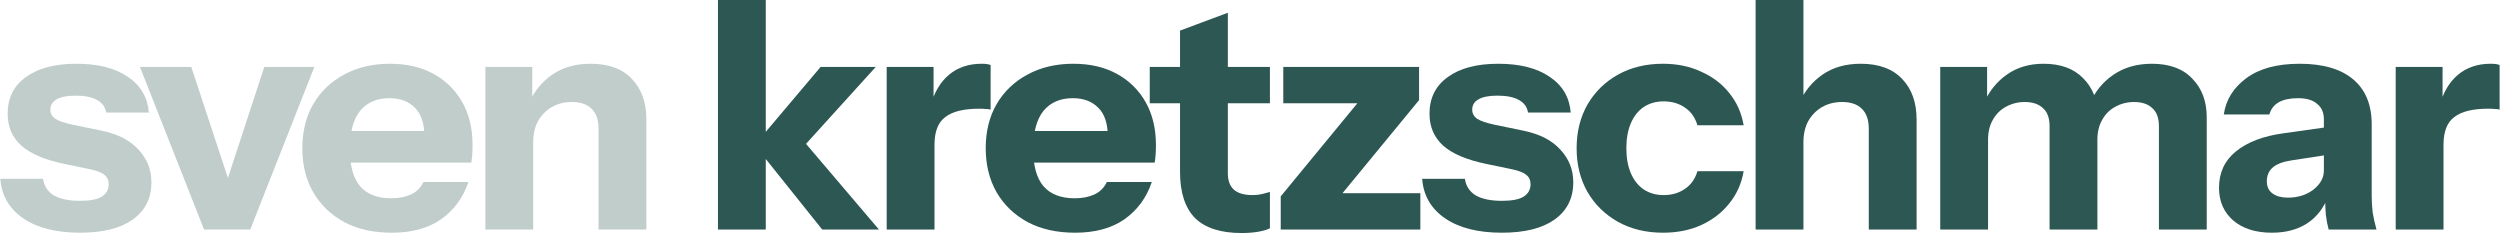 <svg width="3137" height="293" viewBox="0 0 3137 293" fill="none" xmlns="http://www.w3.org/2000/svg">
<path d="M3006.12 288V84H3064.93V132H3066.12V288H3006.12ZM3066.12 181.6L3060.93 133.2C3065.73 115.867 3073.59 102.667 3084.52 93.6C3095.46 84.533 3109.06 80 3125.32 80C3130.39 80 3134.12 80.533 3136.52 81.6V137.6C3135.19 137.067 3133.33 136.8 3130.93 136.8C3128.53 136.533 3125.59 136.4 3122.12 136.4C3102.93 136.4 3088.79 139.867 3079.73 146.8C3070.66 153.467 3066.12 165.067 3066.12 181.6Z" fill="#2D5753"/>
<path d="M2922.01 288C2920.41 282.133 2919.21 275.867 2918.41 269.2C2917.87 262.533 2917.61 254.8 2917.61 246H2916.01V149.6C2916.01 141.333 2913.21 134.933 2907.61 130.4C2902.27 125.6 2894.27 123.2 2883.61 123.2C2873.47 123.2 2865.34 124.933 2859.21 128.4C2853.34 131.867 2849.47 136.933 2847.61 143.6H2790.41C2793.07 125.2 2802.54 110 2818.81 98C2835.07 86 2857.34 80 2885.61 80C2914.94 80 2937.34 86.533 2952.81 99.6C2968.27 112.667 2976.01 131.467 2976.01 156V246C2976.01 252.667 2976.41 259.467 2977.21 266.4C2978.27 273.067 2979.87 280.267 2982.01 288H2922.01ZM2850.81 292C2830.54 292 2814.41 286.933 2802.41 276.8C2790.41 266.4 2784.41 252.667 2784.41 235.6C2784.41 216.667 2791.47 201.467 2805.61 190C2820.01 178.267 2840.01 170.667 2865.61 167.2L2925.21 158.8V193.6L2875.61 201.2C2864.94 202.8 2857.07 205.733 2852.01 210C2846.94 214.267 2844.41 220.133 2844.41 227.6C2844.41 234.267 2846.81 239.333 2851.61 242.8C2856.41 246.267 2862.81 248 2870.81 248C2883.34 248 2894.01 244.667 2902.81 238C2911.61 231.067 2916.01 223.067 2916.01 214L2921.61 246C2915.74 261.2 2906.81 272.667 2894.81 280.4C2882.81 288.133 2868.14 292 2850.81 292Z" fill="#2D5753"/>
<path d="M2434.61 288V84H2493.41V132H2494.61V288H2434.61ZM2571.81 288V158.4C2571.81 148 2569.01 140.4 2563.41 135.6C2558.08 130.533 2550.48 128 2540.61 128C2532.08 128 2524.21 130 2517.01 134C2510.08 137.733 2504.61 143.2 2500.61 150.4C2496.61 157.333 2494.61 165.6 2494.61 175.2L2489.41 129.2C2496.08 114.267 2505.68 102.4 2518.21 93.6C2531.01 84.533 2546.34 80 2564.21 80C2585.54 80 2602.08 86 2613.81 98C2625.81 110 2631.81 125.067 2631.81 143.2V288H2571.81ZM2709.01 288V158.4C2709.01 148 2706.21 140.4 2700.61 135.6C2695.28 130.533 2687.68 128 2677.81 128C2669.28 128 2661.41 130 2654.21 134C2647.28 137.733 2641.81 143.2 2637.81 150.4C2633.81 157.333 2631.81 165.6 2631.81 175.2L2622.61 129.2C2629.28 114.267 2639.14 102.4 2652.21 93.6C2665.54 84.533 2681.54 80 2700.21 80C2722.34 80 2739.28 86.267 2751.01 98.8C2763.01 111.067 2769.01 127.2 2769.01 147.2V288H2709.01Z" fill="#2D5753"/>
<path d="M2202.95 288V0H2262.95V288H2202.95ZM2344.95 288V161.6C2344.95 150.4 2342.02 142 2336.15 136.4C2330.55 130.8 2322.29 128 2311.35 128C2302.02 128 2293.62 130.133 2286.15 134.4C2278.95 138.667 2273.22 144.533 2268.95 152C2264.95 159.467 2262.95 168.267 2262.95 178.4L2257.75 129.2C2264.42 114.267 2274.15 102.4 2286.95 93.6C2300.02 84.533 2316.02 80 2334.95 80C2357.62 80 2374.95 86.4 2386.95 99.2C2398.95 111.733 2404.95 128.667 2404.95 150V288H2344.95Z" fill="#2D5753"/>
<path d="M2086.74 292C2065.41 292 2046.61 287.467 2030.34 278.4C2014.08 269.333 2001.28 256.8 1991.94 240.8C1982.88 224.8 1978.34 206.533 1978.34 186C1978.34 165.467 1982.88 147.2 1991.94 131.2C2001.28 115.2 2014.08 102.667 2030.34 93.6C2046.61 84.533 2065.41 80 2086.74 80C2104.61 80 2120.61 83.333 2134.74 90C2149.14 96.4 2160.88 105.333 2169.94 116.8C2179.28 128.267 2185.28 141.733 2187.94 157.2H2129.94C2127.01 147.333 2121.68 139.867 2113.94 134.8C2106.48 129.733 2097.68 127.2 2087.54 127.2C2077.94 127.2 2069.54 129.6 2062.34 134.4C2055.41 139.2 2050.08 146 2046.34 154.8C2042.61 163.6 2040.74 174 2040.74 186C2040.74 198 2042.61 208.4 2046.34 217.2C2050.08 226 2055.41 232.8 2062.34 237.6C2069.54 242.4 2077.94 244.8 2087.54 244.8C2097.68 244.8 2106.48 242.267 2113.94 237.2C2121.68 232.133 2127.01 224.667 2129.94 214.8H2187.94C2185.28 230.267 2179.28 243.733 2169.94 255.2C2160.88 266.667 2149.14 275.733 2134.74 282.4C2120.61 288.8 2104.61 292 2086.74 292Z" fill="#2D5753"/>
<path d="M1884.54 292C1854.67 292 1830.94 286 1813.34 274C1795.74 262 1786.14 245.467 1784.54 224.4H1838.14C1839.47 233.467 1844.01 240.4 1851.74 245.2C1859.74 249.733 1870.67 252 1884.54 252C1897.07 252 1906.14 250.267 1911.74 246.8C1917.61 243.067 1920.54 237.867 1920.54 231.2C1920.54 226.133 1918.81 222.267 1915.34 219.6C1912.14 216.667 1906.14 214.267 1897.34 212.4L1864.54 205.6C1840.27 200.533 1822.41 192.933 1810.94 182.8C1799.47 172.4 1793.74 159.067 1793.74 142.8C1793.74 123.067 1801.34 107.733 1816.54 96.8C1831.74 85.6 1852.94 80 1880.14 80C1907.07 80 1928.54 85.467 1944.54 96.4C1960.54 107.067 1969.34 122 1970.94 141.2H1917.34C1916.27 134.267 1912.54 129.067 1906.14 125.6C1899.74 121.867 1890.67 120 1878.94 120C1868.27 120 1860.27 121.6 1854.94 124.8C1849.87 127.733 1847.34 132 1847.34 137.6C1847.34 142.4 1849.47 146.267 1853.74 149.2C1858.01 151.867 1865.07 154.267 1874.94 156.4L1911.74 164C1932.27 168.267 1947.74 176.267 1958.14 188C1968.81 199.467 1974.14 213.067 1974.14 228.8C1974.14 248.8 1966.27 264.4 1950.54 275.6C1935.07 286.533 1913.07 292 1884.54 292Z" fill="#2D5753"/>
<path d="M1607.05 288V246.4L1720.65 108.4L1732.65 129.6H1610.25V84H1780.65V125.6L1669.45 260.8L1658.25 242.4H1782.25V288H1607.05Z" fill="#2D5753"/>
<path d="M1557.9 292.4C1531.76 292.4 1512.3 286.133 1499.5 273.6C1486.96 260.8 1480.7 241.467 1480.7 215.6V38.4L1540.7 16V217.6C1540.7 226.667 1543.23 233.467 1548.3 238C1553.36 242.533 1561.23 244.8 1571.9 244.8C1575.9 244.8 1579.63 244.4 1583.1 243.6C1586.56 242.8 1590.03 241.867 1593.5 240.8V286.4C1590.03 288.267 1585.1 289.733 1578.7 290.8C1572.56 291.867 1565.63 292.4 1557.9 292.4ZM1442.7 129.6V84H1593.5V129.6H1442.7Z" fill="#2D5753"/>
<path d="M1348.88 292C1326.21 292 1306.48 287.6 1289.68 278.8C1272.88 269.733 1259.81 257.2 1250.47 241.2C1241.41 225.2 1236.88 206.8 1236.88 186C1236.88 164.933 1241.41 146.533 1250.47 130.8C1259.81 114.8 1272.74 102.4 1289.28 93.6C1305.81 84.533 1325.01 80 1346.88 80C1367.94 80 1386.21 84.267 1401.68 92.8C1417.14 101.333 1429.14 113.2 1437.68 128.4C1446.21 143.6 1450.47 161.467 1450.47 182C1450.47 186.267 1450.34 190.267 1450.08 194C1449.81 197.467 1449.41 200.8 1448.88 204H1272.07V164.4H1400.47L1390.07 171.6C1390.07 155.067 1386.07 142.933 1378.07 135.2C1370.34 127.2 1359.67 123.2 1346.07 123.2C1330.34 123.2 1318.08 128.533 1309.28 139.2C1300.74 149.867 1296.47 165.867 1296.47 187.2C1296.47 208 1300.74 223.467 1309.28 233.6C1318.08 243.733 1331.14 248.8 1348.47 248.8C1358.07 248.8 1366.34 247.2 1373.28 244C1380.21 240.8 1385.41 235.6 1388.88 228.4H1445.28C1438.61 248.133 1427.14 263.733 1410.88 275.2C1394.88 286.4 1374.21 292 1348.88 292Z" fill="#2D5753"/>
<path d="M1112.62 288V84H1171.43V132H1172.62V288H1112.62ZM1172.62 181.6L1167.43 133.2C1172.23 115.867 1180.09 102.667 1191.03 93.6C1201.96 84.533 1215.56 80 1231.82 80C1236.89 80 1240.63 80.533 1243.03 81.6V137.6C1241.69 137.067 1239.83 136.8 1237.43 136.8C1235.03 136.533 1232.09 136.4 1228.62 136.4C1209.43 136.4 1195.29 139.867 1186.22 146.8C1177.16 153.467 1172.62 165.067 1172.62 181.6Z" fill="#2D5753"/>
<path d="M900.891 288V0H960.891V288H900.891ZM1031.69 288L946.891 182L1029.69 84H1098.89L1001.69 191.2L1004.49 172.4L1102.89 288H1031.69Z" fill="#2D5753"/>
<path d="M609.062 288V84H667.862V132H669.062V288H609.062ZM751.062 288V161.6C751.062 150.4 748.129 142 742.263 136.4C736.663 130.8 728.396 128 717.463 128C708.129 128 699.729 130.133 692.263 134.4C685.063 138.667 679.329 144.533 675.062 152C671.062 159.467 669.062 168.267 669.062 178.4L663.862 129.2C670.529 114.267 680.263 102.4 693.062 93.6C706.129 84.533 722.129 80 741.062 80C763.729 80 781.062 86.4 793.062 99.2C805.062 111.733 811.062 128.667 811.062 150V288H751.062Z" fill="#2D5753" fill-opacity="0.3"/>
<path d="M491.375 292C468.708 292 448.975 287.6 432.175 278.8C415.375 269.733 402.308 257.2 392.975 241.2C383.908 225.2 379.375 206.8 379.375 186C379.375 164.933 383.908 146.533 392.975 130.8C402.308 114.8 415.242 102.4 431.775 93.6C448.308 84.533 467.508 80 489.375 80C510.442 80 528.708 84.267 544.175 92.8C559.642 101.333 571.642 113.2 580.175 128.4C588.708 143.6 592.975 161.467 592.975 182C592.975 186.267 592.842 190.267 592.575 194C592.308 197.467 591.908 200.8 591.375 204H414.575V164.4H542.975L532.575 171.6C532.575 155.067 528.575 142.933 520.575 135.2C512.842 127.2 502.175 123.2 488.575 123.2C472.842 123.2 460.575 128.533 451.775 139.2C443.242 149.867 438.975 165.867 438.975 187.2C438.975 208 443.242 223.467 451.775 233.6C460.575 243.733 473.642 248.8 490.975 248.8C500.575 248.8 508.842 247.2 515.775 244C522.708 240.8 527.908 235.6 531.375 228.4H587.775C581.108 248.133 569.642 263.733 553.375 275.2C537.375 286.4 516.708 292 491.375 292Z" fill="#2D5753" fill-opacity="0.3"/>
<path d="M256.033 288L175.633 84H240.033L302.833 274.4H269.233L331.633 84H394.433L314.033 288H256.033Z" fill="#2D5753" fill-opacity="0.3"/>
<path d="M100.398 292C70.532 292 46.798 286 29.198 274C11.598 262 1.998 245.467 0.398 224.4H53.998C55.332 233.467 59.865 240.4 67.598 245.2C75.598 249.733 86.532 252 100.398 252C112.932 252 121.998 250.267 127.598 246.8C133.465 243.067 136.398 237.867 136.398 231.2C136.398 226.133 134.665 222.267 131.198 219.6C127.998 216.667 121.998 214.267 113.198 212.4L80.398 205.6C56.132 200.533 38.265 192.933 26.798 182.8C15.332 172.4 9.598 159.067 9.598 142.8C9.598 123.067 17.198 107.733 32.398 96.8C47.598 85.6 68.798 80 95.998 80C122.932 80 144.398 85.467 160.398 96.4C176.398 107.067 185.198 122 186.798 141.2H133.198C132.132 134.267 128.398 129.067 121.998 125.6C115.598 121.867 106.532 120 94.798 120C84.132 120 76.132 121.6 70.798 124.8C65.732 127.733 63.198 132 63.198 137.6C63.198 142.4 65.332 146.267 69.598 149.2C73.865 151.867 80.932 154.267 90.798 156.4L127.598 164C148.132 168.267 163.598 176.267 173.998 188C184.665 199.467 189.998 213.067 189.998 228.8C189.998 248.8 182.132 264.4 166.398 275.6C150.932 286.533 128.932 292 100.398 292Z" fill="#2D5753" fill-opacity="0.3"/>
</svg>
